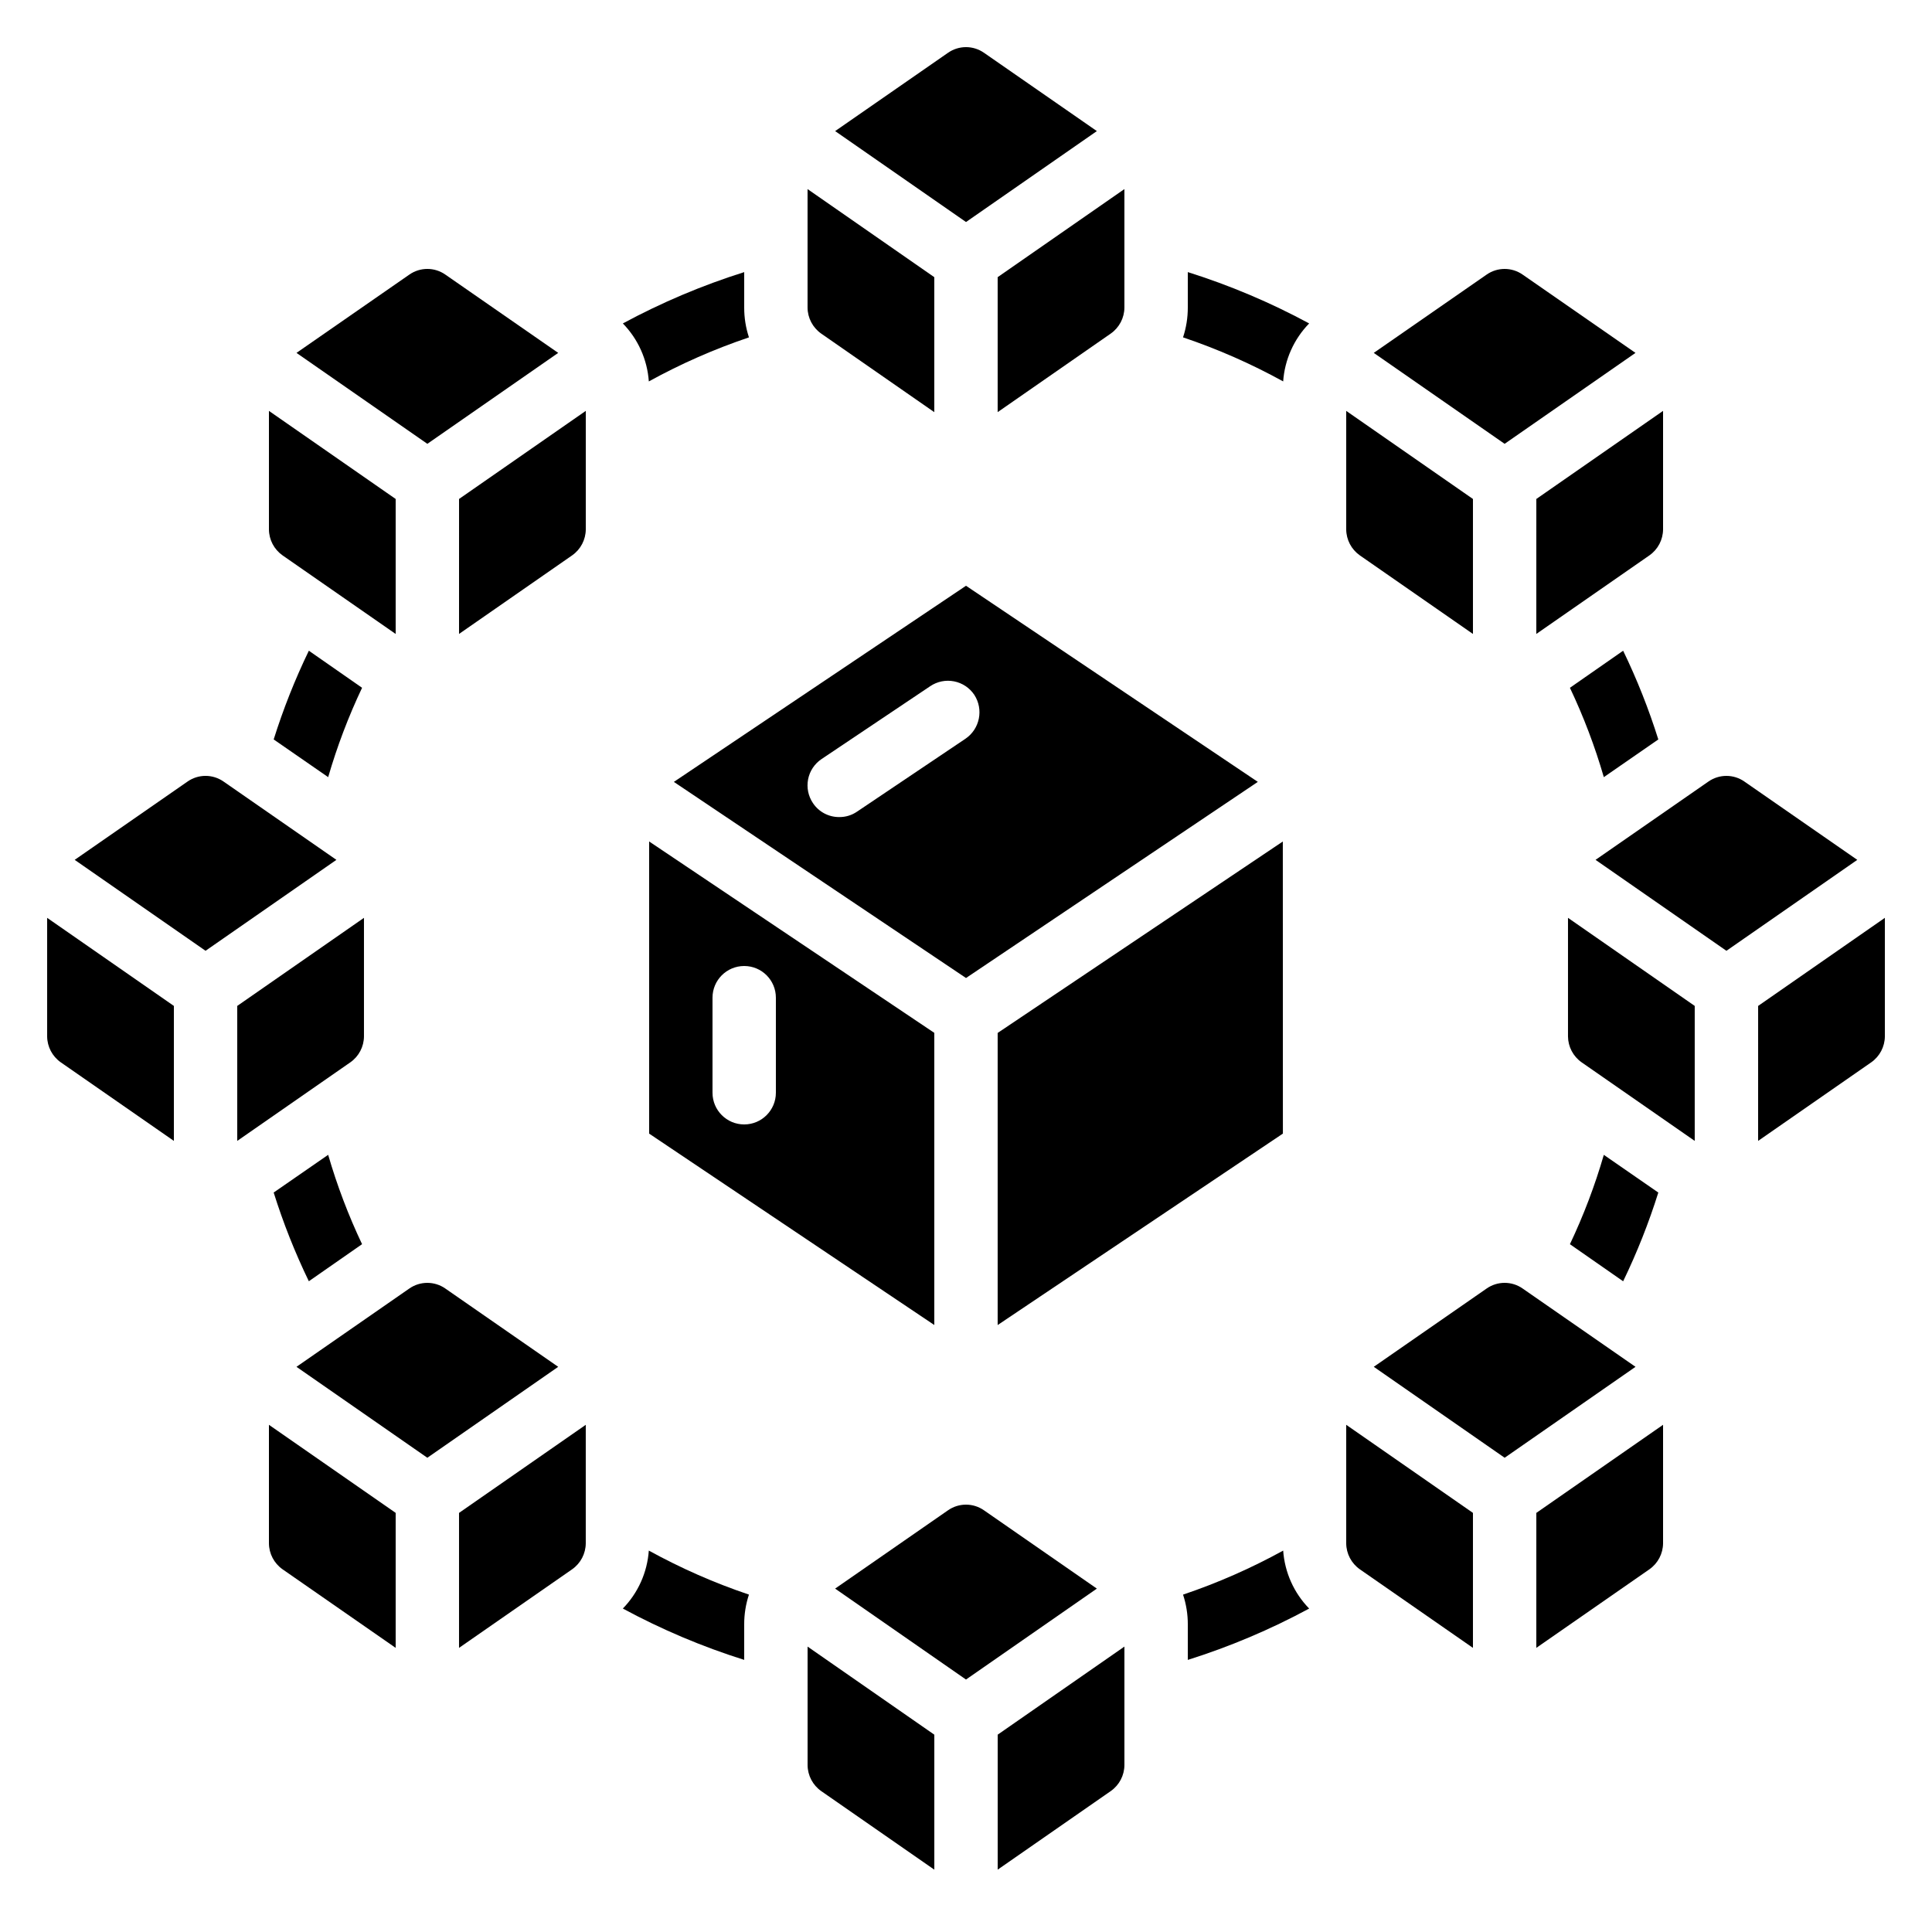 <?xml version="1.0" encoding="UTF-8"?>
<!-- Uploaded to: ICON Repo, www.svgrepo.com, Generator: ICON Repo Mixer Tools -->
<svg fill="#000000" width="800px" height="800px" version="1.1" viewBox="144 144 512 512" xmlns="http://www.w3.org/2000/svg">
 <g>
  <path d="m218.88 291.18 29.977 20.824v-35.77l-33.586-23.344v31.402c0.016 2.746 1.363 5.312 3.609 6.887z"/>
  <path d="m291.93 237.52-29.891-20.738c-2.871-2.019-6.699-2.019-9.574 0l-29.891 20.738 34.68 24.098z"/>
  <path d="m265.65 312 29.977-20.824c2.246-1.574 3.594-4.141 3.613-6.887v-31.402l-33.586 23.344z"/>
  <path d="m504.37 291.18 29.977 20.824v-35.77l-33.586-23.344v31.402c0.016 2.746 1.363 5.312 3.609 6.887z"/>
  <path d="m577.42 237.52-29.891-20.738c-2.875-2.016-6.699-2.016-9.574 0l-29.895 20.738 34.684 24.098z"/>
  <path d="m551.14 312 29.977-20.824c2.246-1.574 3.594-4.141 3.613-6.887v-31.402l-33.586 23.344z"/>
  <path d="m358.02 611.77c0.016 2.746 1.363 5.309 3.609 6.887l29.977 20.824v-35.77l-33.586-23.344z"/>
  <path d="m395.21 544.26-29.895 20.738 34.684 24.098 34.68-24.098-29.895-20.738c-2.871-2.019-6.699-2.019-9.574 0z"/>
  <path d="m438.37 618.65c2.246-1.578 3.594-4.141 3.613-6.887v-31.402l-33.586 23.344v35.77z"/>
  <path d="m252.46 485.48-29.891 20.742 34.68 24.098 34.68-24.098-29.895-20.738v-0.004c-2.875-2.012-6.699-2.012-9.574 0z"/>
  <path d="m215.27 552.99c0.016 2.746 1.363 5.309 3.609 6.887l29.977 20.824v-35.773l-33.586-23.34z"/>
  <path d="m295.62 559.88c2.246-1.578 3.594-4.141 3.613-6.887v-31.402l-33.586 23.344v35.77z"/>
  <path d="m504.37 559.88 29.977 20.824v-35.773l-33.586-23.344v31.406c0.016 2.746 1.363 5.309 3.609 6.887z"/>
  <path d="m537.96 485.48-29.895 20.738 34.684 24.102 34.68-24.098-29.895-20.738v-0.004c-2.871-2.016-6.699-2.016-9.574 0z"/>
  <path d="m551.14 580.7 29.977-20.824c2.246-1.578 3.594-4.141 3.613-6.887v-31.402l-33.586 23.344z"/>
  <path d="m190.08 410.58-33.586-23.344v31.406c0.016 2.742 1.363 5.309 3.609 6.883l29.977 20.824z"/>
  <path d="m233.15 371.87-29.891-20.742c-2.875-2.016-6.699-2.016-9.574 0l-29.891 20.742 34.68 24.098z"/>
  <path d="m206.87 446.35 29.977-20.824c2.246-1.574 3.594-4.141 3.609-6.883v-31.406l-33.586 23.344z"/>
  <path d="m593.12 410.58-33.586-23.344v31.406c0.02 2.742 1.363 5.309 3.609 6.883l29.977 20.824z"/>
  <path d="m601.52 395.97 34.68-24.098-29.895-20.738v-0.004c-2.875-2.016-6.699-2.016-9.574 0l-29.895 20.738z"/>
  <path d="m609.92 446.35 29.977-20.824c2.246-1.574 3.594-4.141 3.613-6.883v-31.406l-33.586 23.344z"/>
  <path d="m361.62 232.4 29.977 20.824v-35.77l-33.586-23.344v31.402c0.016 2.746 1.363 5.309 3.609 6.887z"/>
  <path d="m434.68 178.74-29.891-20.738c-2.875-2.016-6.699-2.016-9.574 0l-29.891 20.738 34.68 24.098z"/>
  <path d="m408.39 253.22 29.977-20.824c2.246-1.578 3.594-4.141 3.613-6.887v-31.402l-33.59 23.344z"/>
  <path d="m316.03 444.42 75.57 50.719v-77.422l-75.57-50.719zm16.793-36.023c0-4.637 3.758-8.395 8.398-8.395 4.637 0 8.395 3.758 8.395 8.395v25.191c0 4.637-3.758 8.398-8.395 8.398-4.641 0-8.398-3.762-8.398-8.398z"/>
  <path d="m322.58 351.21 77.422 51.973 77.336-51.977-77.336-51.973zm77.25-11.418-28.719 19.312 0.004-0.004c-1.383 0.949-3.023 1.449-4.703 1.43-2.797 0.023-5.418-1.367-6.969-3.695-1.25-1.848-1.711-4.117-1.289-6.309 0.426-2.188 1.707-4.117 3.559-5.363l28.801-19.312c1.848-1.25 4.113-1.715 6.305-1.289 2.191 0.426 4.121 1.703 5.367 3.555 2.535 3.879 1.488 9.078-2.352 11.672z"/>
  <path d="m408.39 417.74v77.41l75.59-50.734-0.02-77.41z"/>
  <path d="m230.97 349.95c2.359-8.121 5.363-16.039 8.984-23.68l-14.105-9.824c-3.676 7.602-6.789 15.457-9.32 23.512z"/>
  <path d="m490.94 229.71c-10.266-5.543-21.035-10.098-32.16-13.602v9.402c0.004 2.684-0.422 5.348-1.262 7.894 9.176 3.094 18.055 7 26.535 11.672 0.406-5.777 2.848-11.219 6.887-15.367z"/>
  <path d="m341.22 574.48c-0.008-2.68 0.418-5.348 1.258-7.894-9.176-3.094-18.055-7-26.535-11.668-0.406 5.773-2.844 11.219-6.883 15.363 10.262 5.547 21.031 10.102 32.16 13.605z"/>
  <path d="m583.47 339.96c-2.531-8.055-5.644-15.91-9.32-23.512l-14.105 9.824c3.625 7.641 6.629 15.559 8.984 23.68z"/>
  <path d="m457.52 566.59c0.84 2.547 1.266 5.215 1.262 7.894v9.406c11.125-3.504 21.895-8.059 32.16-13.605-4.039-4.144-6.481-9.59-6.887-15.363-8.48 4.668-17.359 8.574-26.535 11.668z"/>
  <path d="m239.95 473.72c-3.621-7.641-6.625-15.559-8.984-23.68l-14.441 9.992c2.531 8.055 5.644 15.91 9.32 23.512z"/>
  <path d="m342.48 233.41c-0.84-2.547-1.266-5.211-1.258-7.894v-9.402c-11.129 3.504-21.898 8.059-32.16 13.602 4.039 4.148 6.477 9.59 6.883 15.367 8.48-4.672 17.359-8.578 26.535-11.672z"/>
  <path d="m574.15 483.55c3.676-7.602 6.789-15.457 9.32-23.512l-14.441-9.992c-2.356 8.121-5.359 16.039-8.984 23.68z"/>
 </g>
</svg>